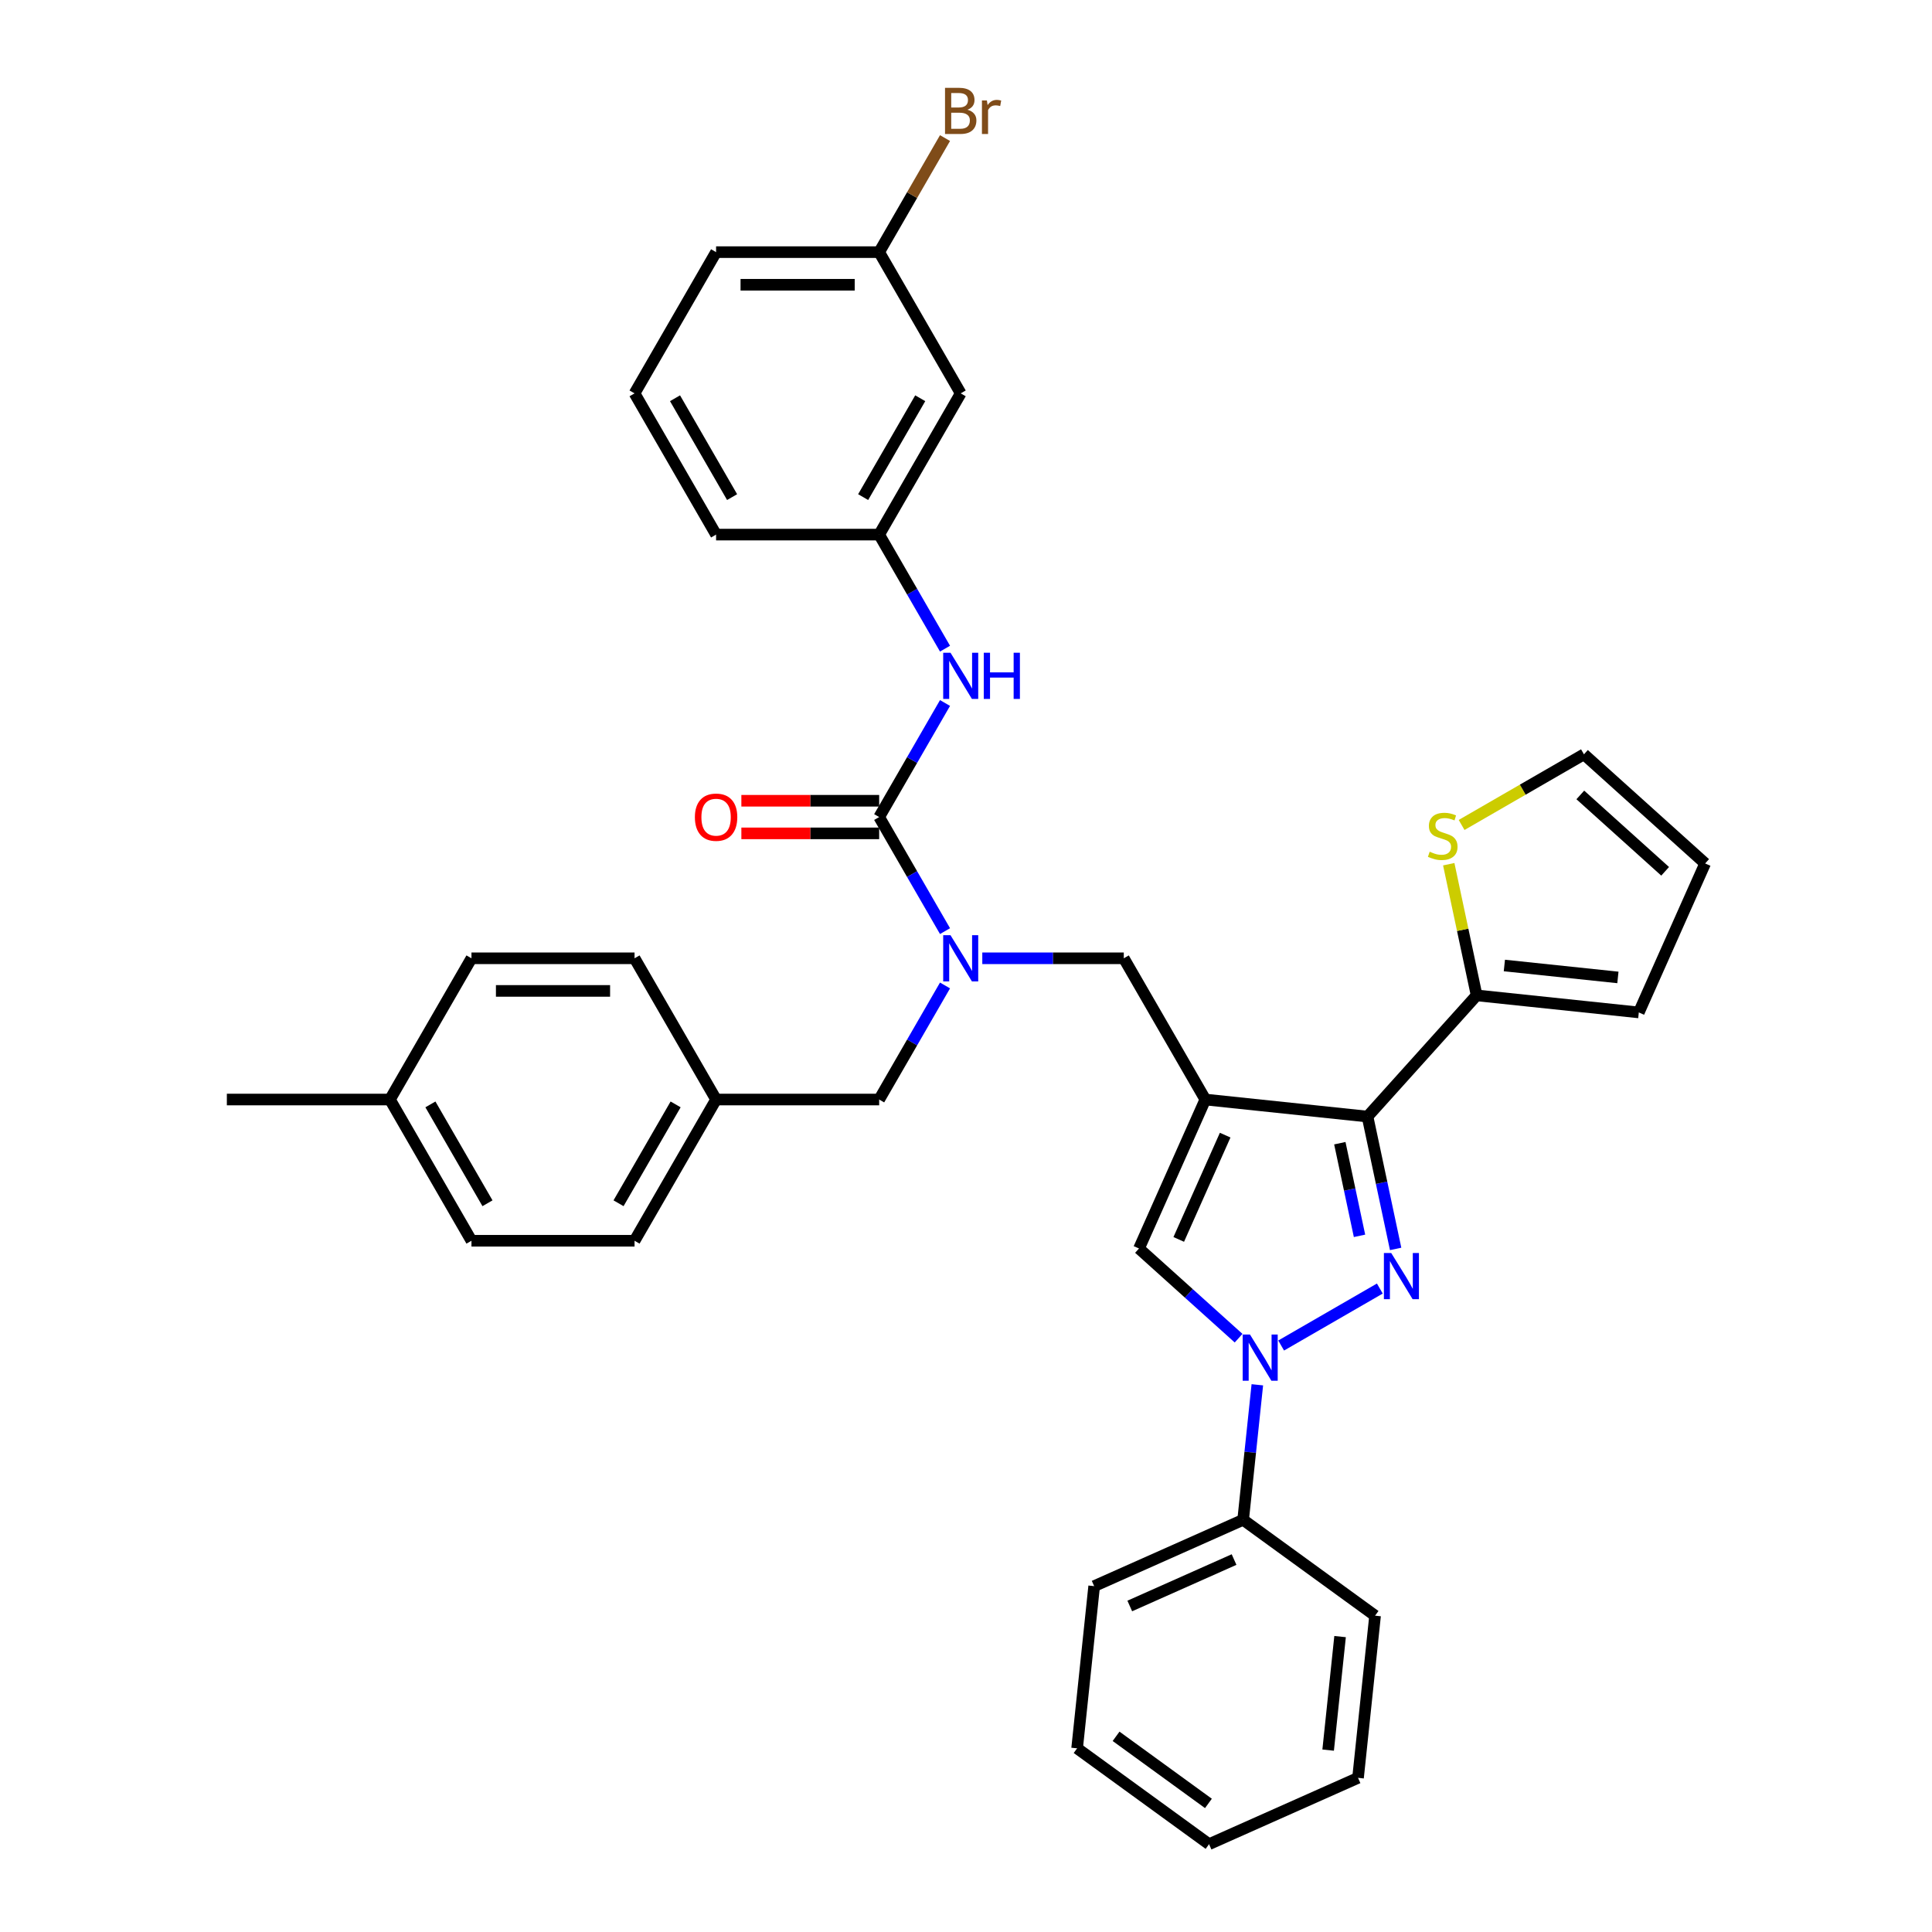 <?xml version='1.0' encoding='iso-8859-1'?>
<svg version='1.1' baseProfile='full'
              xmlns='http://www.w3.org/2000/svg'
                      xmlns:rdkit='http://www.rdkit.org/xml'
                      xmlns:xlink='http://www.w3.org/1999/xlink'
                  xml:space='preserve'
width='1000px' height='1000px' viewBox='0 0 1000 1000'>
<!-- END OF HEADER -->
<rect style='opacity:1.0;fill:#FFFFFF;stroke:none' width='1000' height='1000' x='0' y='0'> </rect>
<path class='bond-1' d='M 623.875,569.112 L 707.822,577.935' style='fill:none;fill-rule:evenodd;stroke:#000000;stroke-width:6px;stroke-linecap:butt;stroke-linejoin:miter;stroke-opacity:1' />
<path class='bond-3' d='M 623.875,569.112 L 589.542,646.224' style='fill:none;fill-rule:evenodd;stroke:#000000;stroke-width:6px;stroke-linecap:butt;stroke-linejoin:miter;stroke-opacity:1' />
<path class='bond-3' d='M 634.147,587.545 L 610.114,641.523' style='fill:none;fill-rule:evenodd;stroke:#000000;stroke-width:6px;stroke-linecap:butt;stroke-linejoin:miter;stroke-opacity:1' />
<path class='bond-7' d='M 623.875,569.112 L 581.67,496.011' style='fill:none;fill-rule:evenodd;stroke:#000000;stroke-width:6px;stroke-linecap:butt;stroke-linejoin:miter;stroke-opacity:1' />
<path class='bond-0' d='M 722.382,646.437 L 715.102,612.186' style='fill:none;fill-rule:evenodd;stroke:#0000FF;stroke-width:6px;stroke-linecap:butt;stroke-linejoin:miter;stroke-opacity:1' />
<path class='bond-0' d='M 715.102,612.186 L 707.822,577.935' style='fill:none;fill-rule:evenodd;stroke:#000000;stroke-width:6px;stroke-linecap:butt;stroke-linejoin:miter;stroke-opacity:1' />
<path class='bond-0' d='M 703.685,639.672 L 698.589,615.696' style='fill:none;fill-rule:evenodd;stroke:#0000FF;stroke-width:6px;stroke-linecap:butt;stroke-linejoin:miter;stroke-opacity:1' />
<path class='bond-0' d='M 698.589,615.696 L 693.493,591.72' style='fill:none;fill-rule:evenodd;stroke:#000000;stroke-width:6px;stroke-linecap:butt;stroke-linejoin:miter;stroke-opacity:1' />
<path class='bond-35' d='M 714.195,666.952 L 663.124,696.438' style='fill:none;fill-rule:evenodd;stroke:#0000FF;stroke-width:6px;stroke-linecap:butt;stroke-linejoin:miter;stroke-opacity:1' />
<path class='bond-6' d='M 707.822,577.935 L 764.302,515.206' style='fill:none;fill-rule:evenodd;stroke:#000000;stroke-width:6px;stroke-linecap:butt;stroke-linejoin:miter;stroke-opacity:1' />
<path class='bond-2' d='M 641.095,692.642 L 615.318,669.433' style='fill:none;fill-rule:evenodd;stroke:#0000FF;stroke-width:6px;stroke-linecap:butt;stroke-linejoin:miter;stroke-opacity:1' />
<path class='bond-2' d='M 615.318,669.433 L 589.542,646.224' style='fill:none;fill-rule:evenodd;stroke:#000000;stroke-width:6px;stroke-linecap:butt;stroke-linejoin:miter;stroke-opacity:1' />
<path class='bond-10' d='M 650.793,716.767 L 647.12,751.709' style='fill:none;fill-rule:evenodd;stroke:#0000FF;stroke-width:6px;stroke-linecap:butt;stroke-linejoin:miter;stroke-opacity:1' />
<path class='bond-10' d='M 647.12,751.709 L 643.447,786.651' style='fill:none;fill-rule:evenodd;stroke:#000000;stroke-width:6px;stroke-linecap:butt;stroke-linejoin:miter;stroke-opacity:1' />
<path class='bond-4' d='M 455.056,422.91 L 472.099,452.429' style='fill:none;fill-rule:evenodd;stroke:#000000;stroke-width:6px;stroke-linecap:butt;stroke-linejoin:miter;stroke-opacity:1' />
<path class='bond-4' d='M 472.099,452.429 L 489.141,481.948' style='fill:none;fill-rule:evenodd;stroke:#0000FF;stroke-width:6px;stroke-linecap:butt;stroke-linejoin:miter;stroke-opacity:1' />
<path class='bond-8' d='M 455.056,422.91 L 472.099,393.391' style='fill:none;fill-rule:evenodd;stroke:#000000;stroke-width:6px;stroke-linecap:butt;stroke-linejoin:miter;stroke-opacity:1' />
<path class='bond-8' d='M 472.099,393.391 L 489.141,363.872' style='fill:none;fill-rule:evenodd;stroke:#0000FF;stroke-width:6px;stroke-linecap:butt;stroke-linejoin:miter;stroke-opacity:1' />
<path class='bond-11' d='M 455.056,414.469 L 419.393,414.469' style='fill:none;fill-rule:evenodd;stroke:#000000;stroke-width:6px;stroke-linecap:butt;stroke-linejoin:miter;stroke-opacity:1' />
<path class='bond-11' d='M 419.393,414.469 L 383.73,414.469' style='fill:none;fill-rule:evenodd;stroke:#FF0000;stroke-width:6px;stroke-linecap:butt;stroke-linejoin:miter;stroke-opacity:1' />
<path class='bond-11' d='M 455.056,431.351 L 419.393,431.351' style='fill:none;fill-rule:evenodd;stroke:#000000;stroke-width:6px;stroke-linecap:butt;stroke-linejoin:miter;stroke-opacity:1' />
<path class='bond-11' d='M 419.393,431.351 L 383.73,431.351' style='fill:none;fill-rule:evenodd;stroke:#FF0000;stroke-width:6px;stroke-linecap:butt;stroke-linejoin:miter;stroke-opacity:1' />
<path class='bond-5' d='M 508.436,496.011 L 545.053,496.011' style='fill:none;fill-rule:evenodd;stroke:#0000FF;stroke-width:6px;stroke-linecap:butt;stroke-linejoin:miter;stroke-opacity:1' />
<path class='bond-5' d='M 545.053,496.011 L 581.67,496.011' style='fill:none;fill-rule:evenodd;stroke:#000000;stroke-width:6px;stroke-linecap:butt;stroke-linejoin:miter;stroke-opacity:1' />
<path class='bond-12' d='M 489.141,510.074 L 472.099,539.593' style='fill:none;fill-rule:evenodd;stroke:#0000FF;stroke-width:6px;stroke-linecap:butt;stroke-linejoin:miter;stroke-opacity:1' />
<path class='bond-12' d='M 472.099,539.593 L 455.056,569.112' style='fill:none;fill-rule:evenodd;stroke:#000000;stroke-width:6px;stroke-linecap:butt;stroke-linejoin:miter;stroke-opacity:1' />
<path class='bond-9' d='M 764.302,515.206 L 757.087,481.259' style='fill:none;fill-rule:evenodd;stroke:#000000;stroke-width:6px;stroke-linecap:butt;stroke-linejoin:miter;stroke-opacity:1' />
<path class='bond-9' d='M 757.087,481.259 L 749.871,447.312' style='fill:none;fill-rule:evenodd;stroke:#CCCC00;stroke-width:6px;stroke-linecap:butt;stroke-linejoin:miter;stroke-opacity:1' />
<path class='bond-14' d='M 764.302,515.206 L 848.249,524.03' style='fill:none;fill-rule:evenodd;stroke:#000000;stroke-width:6px;stroke-linecap:butt;stroke-linejoin:miter;stroke-opacity:1' />
<path class='bond-14' d='M 778.659,499.741 L 837.422,505.917' style='fill:none;fill-rule:evenodd;stroke:#000000;stroke-width:6px;stroke-linecap:butt;stroke-linejoin:miter;stroke-opacity:1' />
<path class='bond-13' d='M 489.141,335.747 L 472.099,306.228' style='fill:none;fill-rule:evenodd;stroke:#0000FF;stroke-width:6px;stroke-linecap:butt;stroke-linejoin:miter;stroke-opacity:1' />
<path class='bond-13' d='M 472.099,306.228 L 455.056,276.709' style='fill:none;fill-rule:evenodd;stroke:#000000;stroke-width:6px;stroke-linecap:butt;stroke-linejoin:miter;stroke-opacity:1' />
<path class='bond-15' d='M 756.527,426.998 L 788.19,408.718' style='fill:none;fill-rule:evenodd;stroke:#CCCC00;stroke-width:6px;stroke-linecap:butt;stroke-linejoin:miter;stroke-opacity:1' />
<path class='bond-15' d='M 788.19,408.718 L 819.853,390.437' style='fill:none;fill-rule:evenodd;stroke:#000000;stroke-width:6px;stroke-linecap:butt;stroke-linejoin:miter;stroke-opacity:1' />
<path class='bond-28' d='M 643.447,786.651 L 566.336,820.984' style='fill:none;fill-rule:evenodd;stroke:#000000;stroke-width:6px;stroke-linecap:butt;stroke-linejoin:miter;stroke-opacity:1' />
<path class='bond-28' d='M 638.747,807.224 L 584.769,831.256' style='fill:none;fill-rule:evenodd;stroke:#000000;stroke-width:6px;stroke-linecap:butt;stroke-linejoin:miter;stroke-opacity:1' />
<path class='bond-29' d='M 643.447,786.651 L 711.736,836.266' style='fill:none;fill-rule:evenodd;stroke:#000000;stroke-width:6px;stroke-linecap:butt;stroke-linejoin:miter;stroke-opacity:1' />
<path class='bond-18' d='M 455.056,569.112 L 370.646,569.112' style='fill:none;fill-rule:evenodd;stroke:#000000;stroke-width:6px;stroke-linecap:butt;stroke-linejoin:miter;stroke-opacity:1' />
<path class='bond-16' d='M 455.056,276.709 L 497.26,203.608' style='fill:none;fill-rule:evenodd;stroke:#000000;stroke-width:6px;stroke-linecap:butt;stroke-linejoin:miter;stroke-opacity:1' />
<path class='bond-16' d='M 446.766,257.303 L 476.31,206.132' style='fill:none;fill-rule:evenodd;stroke:#000000;stroke-width:6px;stroke-linecap:butt;stroke-linejoin:miter;stroke-opacity:1' />
<path class='bond-27' d='M 455.056,276.709 L 370.646,276.709' style='fill:none;fill-rule:evenodd;stroke:#000000;stroke-width:6px;stroke-linecap:butt;stroke-linejoin:miter;stroke-opacity:1' />
<path class='bond-17' d='M 848.249,524.03 L 882.582,446.918' style='fill:none;fill-rule:evenodd;stroke:#000000;stroke-width:6px;stroke-linecap:butt;stroke-linejoin:miter;stroke-opacity:1' />
<path class='bond-36' d='M 819.853,390.437 L 882.582,446.918' style='fill:none;fill-rule:evenodd;stroke:#000000;stroke-width:6px;stroke-linecap:butt;stroke-linejoin:miter;stroke-opacity:1' />
<path class='bond-36' d='M 817.967,411.455 L 861.876,450.991' style='fill:none;fill-rule:evenodd;stroke:#000000;stroke-width:6px;stroke-linecap:butt;stroke-linejoin:miter;stroke-opacity:1' />
<path class='bond-19' d='M 497.26,203.608 L 455.056,130.508' style='fill:none;fill-rule:evenodd;stroke:#000000;stroke-width:6px;stroke-linecap:butt;stroke-linejoin:miter;stroke-opacity:1' />
<path class='bond-22' d='M 370.646,569.112 L 328.442,496.011' style='fill:none;fill-rule:evenodd;stroke:#000000;stroke-width:6px;stroke-linecap:butt;stroke-linejoin:miter;stroke-opacity:1' />
<path class='bond-23' d='M 370.646,569.112 L 328.442,642.212' style='fill:none;fill-rule:evenodd;stroke:#000000;stroke-width:6px;stroke-linecap:butt;stroke-linejoin:miter;stroke-opacity:1' />
<path class='bond-23' d='M 349.696,571.636 L 320.152,622.806' style='fill:none;fill-rule:evenodd;stroke:#000000;stroke-width:6px;stroke-linecap:butt;stroke-linejoin:miter;stroke-opacity:1' />
<path class='bond-20' d='M 455.056,130.508 L 472.099,100.989' style='fill:none;fill-rule:evenodd;stroke:#000000;stroke-width:6px;stroke-linecap:butt;stroke-linejoin:miter;stroke-opacity:1' />
<path class='bond-20' d='M 472.099,100.989 L 489.141,71.469' style='fill:none;fill-rule:evenodd;stroke:#7F4C19;stroke-width:6px;stroke-linecap:butt;stroke-linejoin:miter;stroke-opacity:1' />
<path class='bond-39' d='M 455.056,130.508 L 370.646,130.508' style='fill:none;fill-rule:evenodd;stroke:#000000;stroke-width:6px;stroke-linecap:butt;stroke-linejoin:miter;stroke-opacity:1' />
<path class='bond-39' d='M 442.394,147.389 L 383.308,147.389' style='fill:none;fill-rule:evenodd;stroke:#000000;stroke-width:6px;stroke-linecap:butt;stroke-linejoin:miter;stroke-opacity:1' />
<path class='bond-21' d='M 201.828,569.112 L 244.032,642.212' style='fill:none;fill-rule:evenodd;stroke:#000000;stroke-width:6px;stroke-linecap:butt;stroke-linejoin:miter;stroke-opacity:1' />
<path class='bond-21' d='M 222.778,571.636 L 252.322,622.806' style='fill:none;fill-rule:evenodd;stroke:#000000;stroke-width:6px;stroke-linecap:butt;stroke-linejoin:miter;stroke-opacity:1' />
<path class='bond-31' d='M 201.828,569.112 L 117.418,569.112' style='fill:none;fill-rule:evenodd;stroke:#000000;stroke-width:6px;stroke-linecap:butt;stroke-linejoin:miter;stroke-opacity:1' />
<path class='bond-37' d='M 201.828,569.112 L 244.032,496.011' style='fill:none;fill-rule:evenodd;stroke:#000000;stroke-width:6px;stroke-linecap:butt;stroke-linejoin:miter;stroke-opacity:1' />
<path class='bond-25' d='M 328.442,496.011 L 244.032,496.011' style='fill:none;fill-rule:evenodd;stroke:#000000;stroke-width:6px;stroke-linecap:butt;stroke-linejoin:miter;stroke-opacity:1' />
<path class='bond-25' d='M 315.78,512.893 L 256.694,512.893' style='fill:none;fill-rule:evenodd;stroke:#000000;stroke-width:6px;stroke-linecap:butt;stroke-linejoin:miter;stroke-opacity:1' />
<path class='bond-24' d='M 328.442,642.212 L 244.032,642.212' style='fill:none;fill-rule:evenodd;stroke:#000000;stroke-width:6px;stroke-linecap:butt;stroke-linejoin:miter;stroke-opacity:1' />
<path class='bond-26' d='M 328.442,203.608 L 370.646,276.709' style='fill:none;fill-rule:evenodd;stroke:#000000;stroke-width:6px;stroke-linecap:butt;stroke-linejoin:miter;stroke-opacity:1' />
<path class='bond-26' d='M 349.392,206.132 L 378.936,257.303' style='fill:none;fill-rule:evenodd;stroke:#000000;stroke-width:6px;stroke-linecap:butt;stroke-linejoin:miter;stroke-opacity:1' />
<path class='bond-30' d='M 328.442,203.608 L 370.646,130.508' style='fill:none;fill-rule:evenodd;stroke:#000000;stroke-width:6px;stroke-linecap:butt;stroke-linejoin:miter;stroke-opacity:1' />
<path class='bond-33' d='M 566.336,820.984 L 557.512,904.931' style='fill:none;fill-rule:evenodd;stroke:#000000;stroke-width:6px;stroke-linecap:butt;stroke-linejoin:miter;stroke-opacity:1' />
<path class='bond-32' d='M 711.736,836.266 L 702.913,920.213' style='fill:none;fill-rule:evenodd;stroke:#000000;stroke-width:6px;stroke-linecap:butt;stroke-linejoin:miter;stroke-opacity:1' />
<path class='bond-32' d='M 693.623,847.093 L 687.447,905.856' style='fill:none;fill-rule:evenodd;stroke:#000000;stroke-width:6px;stroke-linecap:butt;stroke-linejoin:miter;stroke-opacity:1' />
<path class='bond-34' d='M 702.913,920.213 L 625.801,954.545' style='fill:none;fill-rule:evenodd;stroke:#000000;stroke-width:6px;stroke-linecap:butt;stroke-linejoin:miter;stroke-opacity:1' />
<path class='bond-38' d='M 557.512,904.931 L 625.801,954.545' style='fill:none;fill-rule:evenodd;stroke:#000000;stroke-width:6px;stroke-linecap:butt;stroke-linejoin:miter;stroke-opacity:1' />
<path class='bond-38' d='M 577.679,898.715 L 625.481,933.446' style='fill:none;fill-rule:evenodd;stroke:#000000;stroke-width:6px;stroke-linecap:butt;stroke-linejoin:miter;stroke-opacity:1' />
<path  class='atom-1' d='M 720.087 648.547
L 727.92 661.209
Q 728.697 662.458, 729.946 664.72
Q 731.195 666.982, 731.263 667.117
L 731.263 648.547
L 734.437 648.547
L 734.437 672.452
L 731.162 672.452
L 722.755 658.609
Q 721.775 656.988, 720.729 655.131
Q 719.716 653.274, 719.412 652.7
L 719.412 672.452
L 716.306 672.452
L 716.306 648.547
L 720.087 648.547
' fill='#0000FF'/>
<path  class='atom-3' d='M 646.987 690.752
L 654.82 703.413
Q 655.596 704.663, 656.846 706.925
Q 658.095 709.187, 658.162 709.322
L 658.162 690.752
L 661.336 690.752
L 661.336 714.657
L 658.061 714.657
L 649.654 700.814
Q 648.675 699.193, 647.628 697.336
Q 646.615 695.479, 646.311 694.905
L 646.311 714.657
L 643.205 714.657
L 643.205 690.752
L 646.987 690.752
' fill='#0000FF'/>
<path  class='atom-6' d='M 491.976 484.059
L 499.81 496.72
Q 500.586 497.969, 501.835 500.232
Q 503.085 502.494, 503.152 502.629
L 503.152 484.059
L 506.326 484.059
L 506.326 507.963
L 503.051 507.963
L 494.644 494.12
Q 493.665 492.5, 492.618 490.643
Q 491.605 488.786, 491.301 488.212
L 491.301 507.963
L 488.195 507.963
L 488.195 484.059
L 491.976 484.059
' fill='#0000FF'/>
<path  class='atom-9' d='M 491.976 337.857
L 499.81 350.519
Q 500.586 351.768, 501.835 354.03
Q 503.085 356.292, 503.152 356.427
L 503.152 337.857
L 506.326 337.857
L 506.326 361.762
L 503.051 361.762
L 494.644 347.919
Q 493.665 346.298, 492.618 344.441
Q 491.605 342.584, 491.301 342.01
L 491.301 361.762
L 488.195 361.762
L 488.195 337.857
L 491.976 337.857
' fill='#0000FF'/>
<path  class='atom-9' d='M 509.196 337.857
L 512.437 337.857
L 512.437 348.02
L 524.66 348.02
L 524.66 337.857
L 527.901 337.857
L 527.901 361.762
L 524.66 361.762
L 524.66 350.721
L 512.437 350.721
L 512.437 361.762
L 509.196 361.762
L 509.196 337.857
' fill='#0000FF'/>
<path  class='atom-10' d='M 740 440.846
Q 740.27 440.948, 741.384 441.42
Q 742.499 441.893, 743.714 442.197
Q 744.963 442.467, 746.179 442.467
Q 748.441 442.467, 749.758 441.386
Q 751.075 440.272, 751.075 438.348
Q 751.075 437.031, 750.399 436.221
Q 749.758 435.41, 748.745 434.971
Q 747.732 434.532, 746.044 434.026
Q 743.917 433.384, 742.634 432.777
Q 741.384 432.169, 740.473 430.886
Q 739.595 429.603, 739.595 427.442
Q 739.595 424.437, 741.621 422.58
Q 743.68 420.723, 747.732 420.723
Q 750.501 420.723, 753.641 422.04
L 752.864 424.64
Q 749.994 423.458, 747.833 423.458
Q 745.504 423.458, 744.22 424.437
Q 742.937 425.382, 742.971 427.037
Q 742.971 428.32, 743.613 429.096
Q 744.288 429.873, 745.233 430.312
Q 746.213 430.751, 747.833 431.257
Q 749.994 431.933, 751.277 432.608
Q 752.56 433.283, 753.472 434.667
Q 754.417 436.018, 754.417 438.348
Q 754.417 441.657, 752.189 443.446
Q 749.994 445.202, 746.314 445.202
Q 744.187 445.202, 742.566 444.729
Q 740.979 444.29, 739.088 443.514
L 740 440.846
' fill='#CCCC00'/>
<path  class='atom-12' d='M 359.673 422.978
Q 359.673 417.238, 362.509 414.03
Q 365.345 410.823, 370.646 410.823
Q 375.947 410.823, 378.783 414.03
Q 381.62 417.238, 381.62 422.978
Q 381.62 428.785, 378.75 432.094
Q 375.88 435.369, 370.646 435.369
Q 365.379 435.369, 362.509 432.094
Q 359.673 428.819, 359.673 422.978
M 370.646 432.668
Q 374.293 432.668, 376.251 430.237
Q 378.243 427.772, 378.243 422.978
Q 378.243 418.285, 376.251 415.921
Q 374.293 413.524, 370.646 413.524
Q 367 413.524, 365.008 415.887
Q 363.05 418.251, 363.05 422.978
Q 363.05 427.806, 365.008 430.237
Q 367 432.668, 370.646 432.668
' fill='#FF0000'/>
<path  class='atom-21' d='M 500.755 56.799
Q 503.051 57.441, 504.199 58.859
Q 505.381 60.243, 505.381 62.303
Q 505.381 65.612, 503.254 67.502
Q 501.16 69.359, 497.176 69.359
L 489.14 69.359
L 489.14 45.455
L 496.197 45.455
Q 500.282 45.455, 502.342 47.109
Q 504.401 48.763, 504.401 51.802
Q 504.401 55.415, 500.755 56.799
M 492.348 48.156
L 492.348 55.651
L 496.197 55.651
Q 498.56 55.651, 499.776 54.706
Q 501.025 53.727, 501.025 51.802
Q 501.025 48.156, 496.197 48.156
L 492.348 48.156
M 497.176 66.658
Q 499.506 66.658, 500.755 65.544
Q 502.004 64.43, 502.004 62.303
Q 502.004 60.344, 500.62 59.365
Q 499.269 58.352, 496.67 58.352
L 492.348 58.352
L 492.348 66.658
L 497.176 66.658
' fill='#7F4C19'/>
<path  class='atom-21' d='M 510.817 52.005
L 511.188 54.402
Q 513.011 51.701, 515.982 51.701
Q 516.928 51.701, 518.211 52.038
L 517.704 54.875
Q 516.253 54.537, 515.442 54.537
Q 514.024 54.537, 513.079 55.111
Q 512.167 55.651, 511.424 56.968
L 511.424 69.359
L 508.251 69.359
L 508.251 52.005
L 510.817 52.005
' fill='#7F4C19'/>
</svg>
